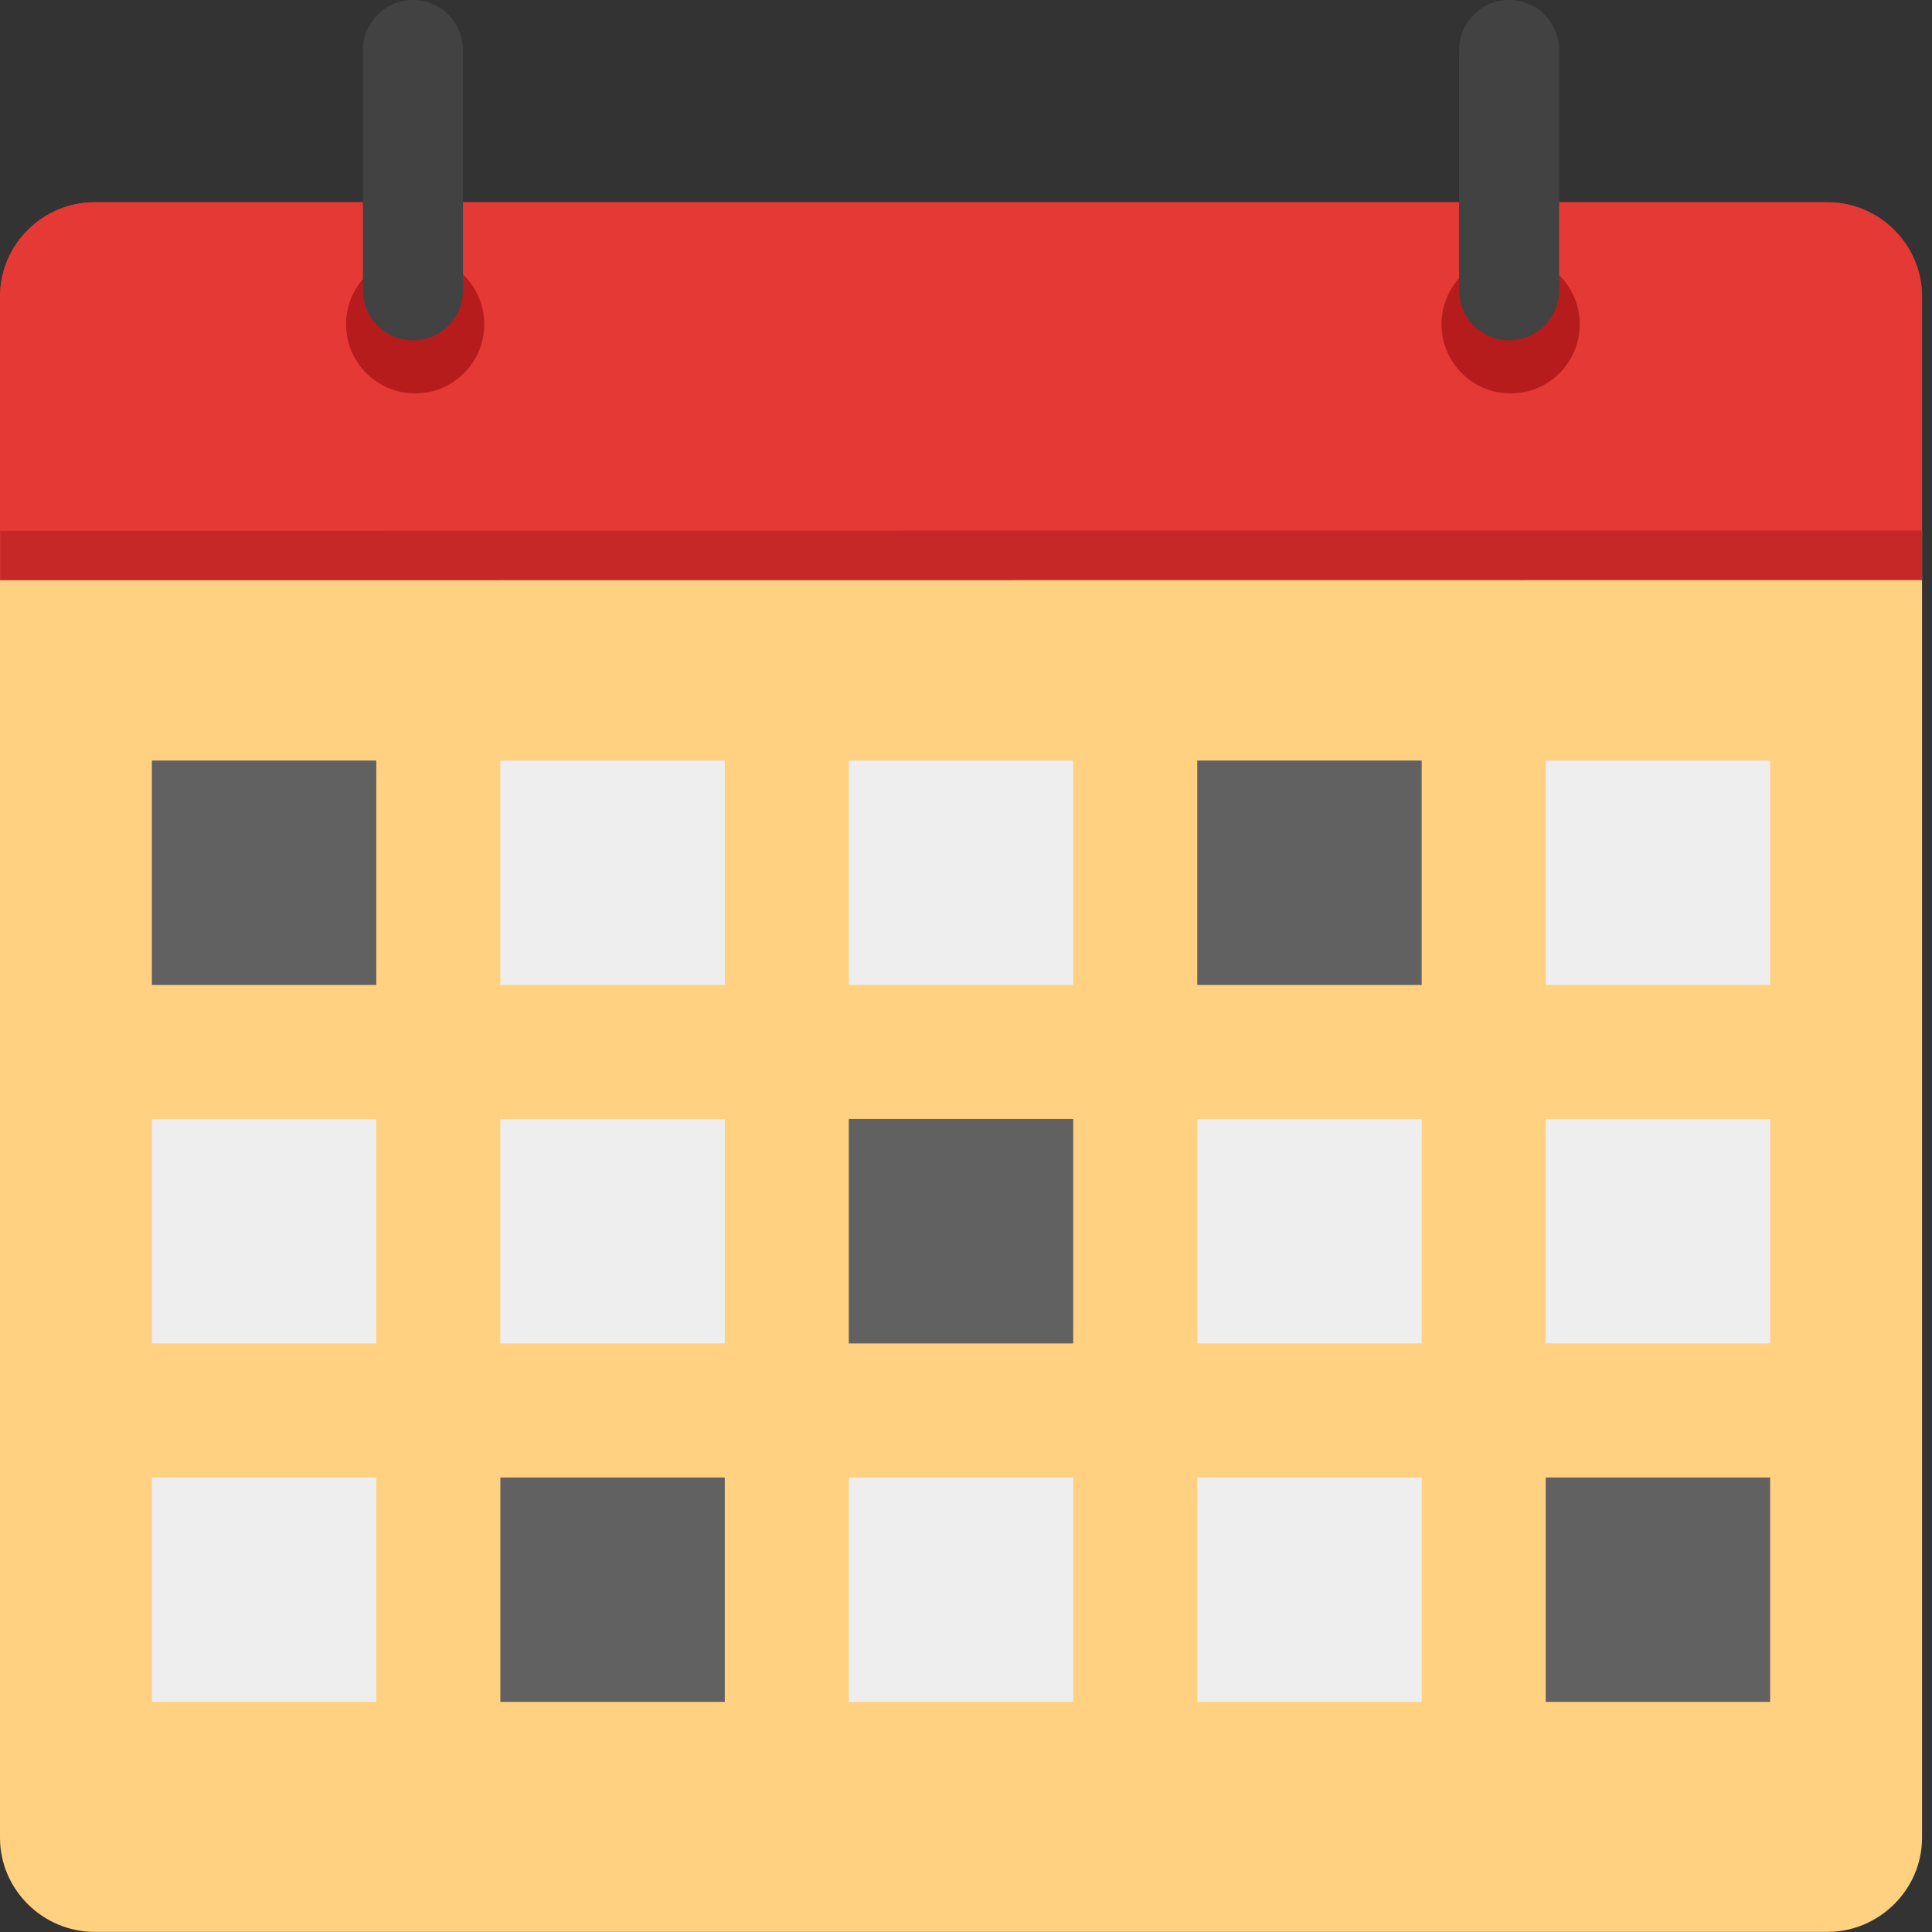 <svg width="50" height="50" viewBox="0 0 50 50" fill="none" xmlns="http://www.w3.org/2000/svg">
<rect x="0" y="0" width="50" height="50" fill="#333333" stroke="none"/>
<path d="M49.742 13.73V47.563C49.742 48.232 49.465 48.841 49.019 49.282C48.575 49.723 47.964 49.997 47.294 49.997H2.448C1.779 49.997 1.168 49.723 0.723 49.282C0.277 48.841 0 48.232 0 47.563V13.73H49.741H49.742Z" fill="#FFD180"/>
<path d="M2.448 5.233H47.294C47.964 5.233 48.575 5.506 49.02 5.947C49.465 6.389 49.742 6.997 49.742 7.667V15.013L0.001 15.018V7.667C0.001 6.997 0.277 6.388 0.723 5.947C1.168 5.506 1.779 5.233 2.449 5.233H2.448Z" fill="#C62828"/>
<path d="M2.448 5.233H47.294C47.964 5.233 48.575 5.506 49.02 5.947C49.465 6.389 49.742 6.997 49.742 7.667V13.73L0.001 13.735V7.667C0.001 6.997 0.277 6.388 0.723 5.947C1.168 5.506 1.779 5.233 2.449 5.233H2.448Z" fill="#E53935"/>
<path d="M9.739 19.683H3.931V25.491H9.739V19.683Z" fill="#616161"/>
<path d="M9.739 28.959H3.931V34.768H9.739V28.959Z" fill="#EEEEEE"/>
<path d="M9.739 38.237H3.931V44.045H9.739V38.237Z" fill="#EEEEEE"/>
<path d="M18.757 19.683H12.949V25.491H18.757V19.683Z" fill="#EEEEEE"/>
<path d="M18.757 28.959H12.949V34.768H18.757V28.959Z" fill="#EEEEEE"/>
<path d="M18.757 38.237H12.949V44.045H18.757V38.237Z" fill="#616161"/>
<path d="M27.775 19.683H21.967V25.491H27.775V19.683Z" fill="#EEEEEE"/>
<path d="M27.775 28.959H21.967V34.768H27.775V28.959Z" fill="#616161"/>
<path d="M27.775 38.237H21.967V44.045H27.775V38.237Z" fill="#EEEEEE"/>
<path d="M36.793 19.683H30.985V25.491H36.793V19.683Z" fill="#616161"/>
<path d="M36.793 28.959H30.985V34.768H36.793V28.959Z" fill="#EEEEEE"/>
<path d="M36.793 38.237H30.985V44.045H36.793V38.237Z" fill="#EEEEEE"/>
<path d="M45.811 19.683H40.003V25.491H45.811V19.683Z" fill="#EEEEEE"/>
<path d="M45.811 28.959H40.003V34.768H45.811V28.959Z" fill="#EEEEEE"/>
<path d="M45.811 38.237H40.003V44.045H45.811V38.237Z" fill="#616161"/>
<path d="M10.745 10.182C11.732 10.182 12.533 9.381 12.533 8.393C12.533 7.405 11.732 6.604 10.745 6.604C9.757 6.604 8.956 7.405 8.956 8.393C8.956 9.381 9.757 10.182 10.745 10.182Z" fill="#B71C1C"/>
<path d="M39.095 10.182C40.083 10.182 40.883 9.381 40.883 8.393C40.883 7.405 40.083 6.604 39.095 6.604C38.107 6.604 37.306 7.405 37.306 8.393C37.306 9.381 38.107 10.182 39.095 10.182Z" fill="#B71C1C"/>
<path d="M11.982 1.295C11.982 0.58 11.402 0 10.687 0C9.972 0 9.392 0.58 9.392 1.295V7.513C9.392 8.228 9.972 8.808 10.687 8.808C11.403 8.808 11.982 8.228 11.982 7.513V1.295Z" fill="#424242"/>
<path d="M40.35 1.295C40.35 0.58 39.77 0 39.055 0C38.34 0 37.76 0.58 37.76 1.295V7.513C37.76 8.228 38.34 8.808 39.055 8.808C39.77 8.808 40.35 8.228 40.35 7.513V1.295Z" fill="#424242"/>
</svg>
